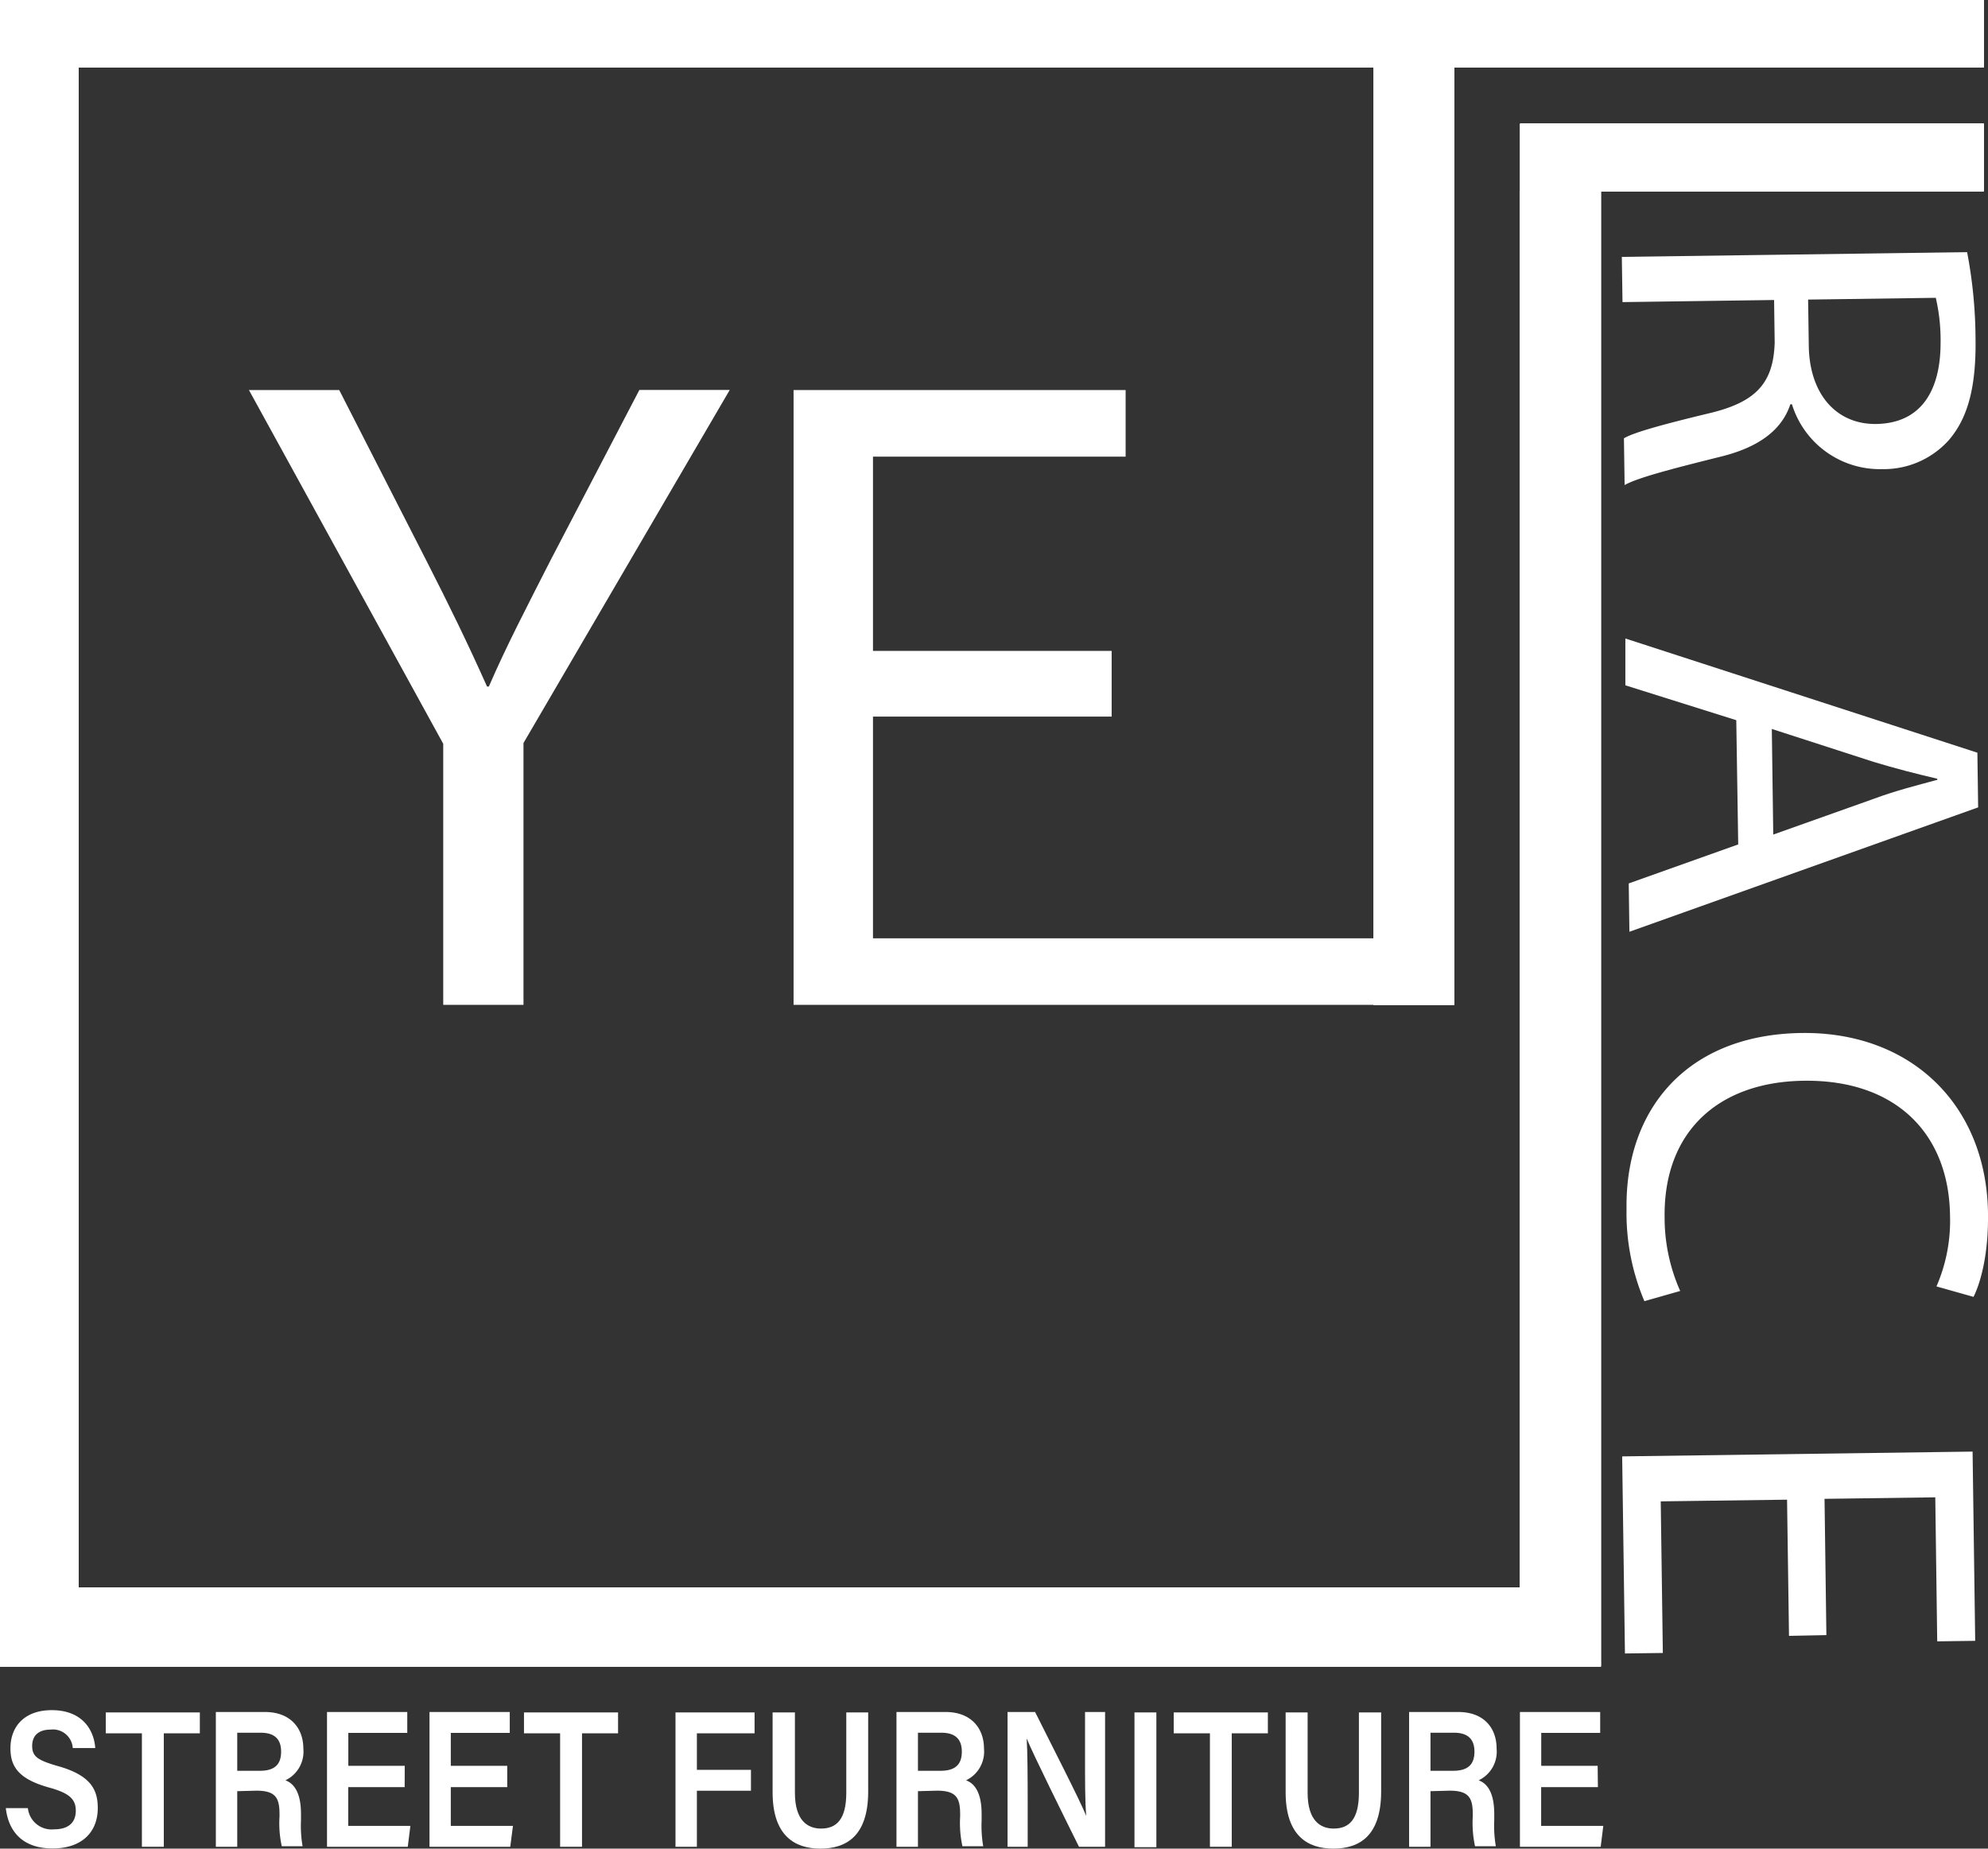<?xml version="1.0" encoding="UTF-8"?>
<svg xmlns="http://www.w3.org/2000/svg" viewBox="0 0 236.06 219.49">
  <rect x="0" y="0" width="236.06" height="219.49" fill="#333333" stroke="none"/>
  <defs>
    <style>.cls-1{fill:#fff;}</style>
  </defs>
  <g id="Layer_2" data-name="Layer 2">
    <g id="Layer_1-2" data-name="Layer 1">
      <path class="cls-1" d="M52.63,119.31v-31l-23.07-42H40.28L50.57,66.45c2.82,5.52,5,10,7.26,15.06h.22c2.06-4.77,4.55-9.54,7.36-15.06L75.92,46.3H86.65L62.16,88.22v31.09Z"></path>
      <path class="cls-1" d="M132,85.08H103.66v26.33h69v7.9H94.23v-73h39.43v7.91h-30V77.28H132Z"></path>
      <polygon class="cls-1" points="163.13 119.31 163.13 8.02 9.34 8.02 9.34 188.51 180.49 188.51 180.49 22.7 180.51 22.7 180.51 14.69 235.55 14.69 235.55 22.7 190.09 22.7 190.09 197.86 0 197.86 0 0 235.55 0 235.55 8.02 172.66 8.02 172.66 119.31 163.13 119.31"></polygon>
      <polygon class="cls-1" points="163.13 119.31 163.13 8.02 9.34 8.02 9.34 188.51 180.49 188.51 180.49 22.7 180.51 22.7 180.51 14.69 235.55 14.69 235.55 22.7 190.09 22.7 190.09 197.86 0 197.86 0 0 235.55 0 235.55 8.02 172.66 8.02 172.66 119.31 163.13 119.31"></polygon>
      <polygon class="cls-1" points="163.13 119.31 163.13 8.02 9.34 8.02 9.34 188.51 180.49 188.51 180.49 22.7 180.51 22.7 180.51 14.69 235.55 14.69 235.55 22.7 190.09 22.7 190.09 197.86 0 197.86 0 0 235.55 0 235.55 8.02 172.66 8.02 172.66 119.31 163.13 119.31"></polygon>
      <polygon class="cls-1" points="163.13 119.31 163.13 8.02 9.34 8.02 9.34 188.51 180.49 188.51 180.49 22.7 180.51 22.7 180.51 14.69 235.55 14.69 235.55 22.7 190.09 22.7 190.09 197.86 0 197.86 0 0 235.55 0 235.55 8.02 172.66 8.02 172.66 119.31 163.13 119.31"></polygon>
      <polygon class="cls-1" points="163.13 119.31 163.13 8.02 9.34 8.02 9.34 188.51 180.49 188.51 180.49 22.7 180.51 22.7 180.51 14.69 235.55 14.69 235.55 22.7 190.09 22.7 190.09 197.86 0 197.86 0 0 235.55 0 235.55 8.02 172.66 8.02 172.66 119.31 163.13 119.31"></polygon>
      <polygon class="cls-1" points="163.13 119.31 163.13 8.02 9.34 8.02 9.34 188.51 180.49 188.51 180.49 22.7 180.51 22.7 180.51 14.69 235.55 14.69 235.55 22.7 190.09 22.7 190.09 197.86 0 197.86 0 0 235.55 0 235.55 8.02 172.66 8.02 172.66 119.31 163.13 119.31"></polygon>
      <path class="cls-1" d="M233.58,29.94a56.08,56.08,0,0,1,1,10.3c.08,5.74-.92,9.45-3.23,12.08a10.37,10.37,0,0,1-7.86,3.38A10.92,10.92,0,0,1,212.78,48h-.19c-1.06,3.22-4,5.18-8.31,6.23-5.78,1.44-9.78,2.48-11.37,3.36l-.08-5.55c1.16-.7,4.73-1.67,9.9-2.92,5.72-1.31,7.85-3.56,8-8.44l-.07-5.06-18,.25-.08-5.37ZM214.7,35.57l.08,5.49c.08,5.75,3.28,9.34,8,9.28,5.37-.08,7.66-4,7.65-9.68a22.21,22.21,0,0,0-.57-5.3Z"></path>
      <path class="cls-1" d="M206.17,85.51,193,81.37,193,75.81l41.8,13.56.09,6.49-41.41,14.77-.08-5.74,13-4.63Zm4.39,13.58,11.92-4.24c2.7-1,5.16-1.61,7.56-2.26v-.13c-2.48-.58-5-1.22-7.56-2l-12.09-3.91Z"></path>
      <path class="cls-1" d="M195.26,154.49a26.73,26.73,0,0,1-2.12-11c-.16-11.72,7.12-20.65,20.76-20.84,13-.18,22,8.52,22.16,21.42.07,5.19-1,8.48-1.72,9.91l-4.4-1.24a19.52,19.52,0,0,0,1.61-8.42c-.13-9.75-6.46-16.15-17.38-16-10.19.14-16.65,6.1-16.51,16.22a21.38,21.38,0,0,0,1.85,8.74Z"></path>
      <path class="cls-1" d="M212.43,194.23l-.23-16.17-15,.2.25,18-4.5.06-.33-23.4,41.61-.57.31,22.47-4.51.06-.23-17.1-13.15.18.22,16.18Z"></path>
      <path class="cls-1" d="M3.31,214.68a2.83,2.83,0,0,0,3.11,2.52C8.21,217.2,9,216.32,9,215s-.67-2.08-3.17-2.76c-3.59-1-4.59-2.46-4.59-4.65,0-2.64,1.7-4.54,4.91-4.54,3.54,0,5,2.25,5.16,4.5H8.64A2.36,2.36,0,0,0,6,205.36c-1.38,0-2.18.68-2.18,1.94S4.5,209,6.8,209.67c4,1.1,4.81,2.84,4.81,5,0,2.8-1.82,4.8-5.38,4.8S1,217.43.69,214.68Z"></path>
      <path class="cls-1" d="M16.85,205.8H12.56v-2.48H23.73v2.48H19.45v13.47h-2.6Z"></path>
      <path class="cls-1" d="M28.17,212.67v6.6H25.63v-16h5.85c2.95,0,4.54,1.87,4.54,4.34a3.77,3.77,0,0,1-2.13,3.77c.83.31,1.85,1.18,1.85,4v.75a14.25,14.25,0,0,0,.19,3.08H33.46a12.59,12.59,0,0,1-.27-3.53v-.27c0-1.92-.44-2.8-2.75-2.8Zm0-2.42h2.68c1.8,0,2.53-.78,2.53-2.28s-.81-2.24-2.41-2.24h-2.8Z"></path>
      <path class="cls-1" d="M48.05,212.19h-6.7v4.6h7.38l-.31,2.48H38.83v-16h9.53v2.48h-7v3.91h6.7Z"></path>
      <path class="cls-1" d="M60.23,212.19h-6.7v4.6h7.38l-.32,2.48H51v-16h9.53v2.48h-7v3.91h6.7Z"></path>
      <path class="cls-1" d="M66.51,205.8H62.22v-2.48H73.39v2.48H69.11v13.47h-2.6Z"></path>
      <path class="cls-1" d="M80.21,203.32H89.6v2.48H82.75v4.34h6.42v2.48H82.75v6.65H80.21Z"></path>
      <path class="cls-1" d="M94.39,203.32v9.54c0,3.3,1.51,4.25,3.1,4.25,1.83,0,3-1.08,3-4.25v-9.54h2.6v9.39c0,5.36-2.67,6.78-5.68,6.78s-5.67-1.5-5.67-6.69v-9.48Z"></path>
      <path class="cls-1" d="M109,212.67v6.6h-2.55v-16h5.85c2.95,0,4.54,1.87,4.54,4.34a3.77,3.77,0,0,1-2.13,3.77c.83.31,1.85,1.18,1.85,4v.75a14.25,14.25,0,0,0,.19,3.08h-2.47a13,13,0,0,1-.27-3.53v-.27c0-1.92-.44-2.8-2.75-2.8Zm0-2.42h2.67c1.8,0,2.54-.78,2.54-2.28s-.82-2.24-2.42-2.24H109Z"></path>
      <path class="cls-1" d="M119.64,219.27v-16h3.27c1.81,3.63,5.39,10.6,6.07,12.34h0c-.15-1.8-.14-4.49-.14-7.1v-5.24h2.38v16h-3.1c-1.6-3.23-5.46-11-6.21-12.86h0c.1,1.54.12,4.62.12,7.48v5.38Z"></path>
      <path class="cls-1" d="M137.31,203.32v16h-2.6v-16Z"></path>
      <path class="cls-1" d="M143.67,205.8h-4.3v-2.48h11.18v2.48h-4.29v13.47h-2.59Z"></path>
      <path class="cls-1" d="M155.27,203.32v9.54c0,3.3,1.51,4.25,3.09,4.25,1.84,0,3-1.08,3-4.25v-9.54H164v9.39c0,5.36-2.66,6.78-5.68,6.78s-5.66-1.5-5.66-6.69v-9.48Z"></path>
      <path class="cls-1" d="M169.86,212.67v6.6h-2.54v-16h5.85c3,0,4.54,1.87,4.54,4.34a3.77,3.77,0,0,1-2.13,3.77c.83.31,1.85,1.18,1.85,4v.75a14.25,14.25,0,0,0,.19,3.08h-2.47a13,13,0,0,1-.27-3.53v-.27c0-1.92-.44-2.8-2.75-2.8Zm0-2.42h2.68c1.8,0,2.54-.78,2.54-2.28s-.82-2.24-2.42-2.24h-2.8Z"></path>
      <path class="cls-1" d="M189.74,212.19H183v4.6h7.38l-.31,2.48h-9.59v-16h9.53v2.48h-7v3.91h6.7Z"></path>
    </g>
  </g>
</svg>

